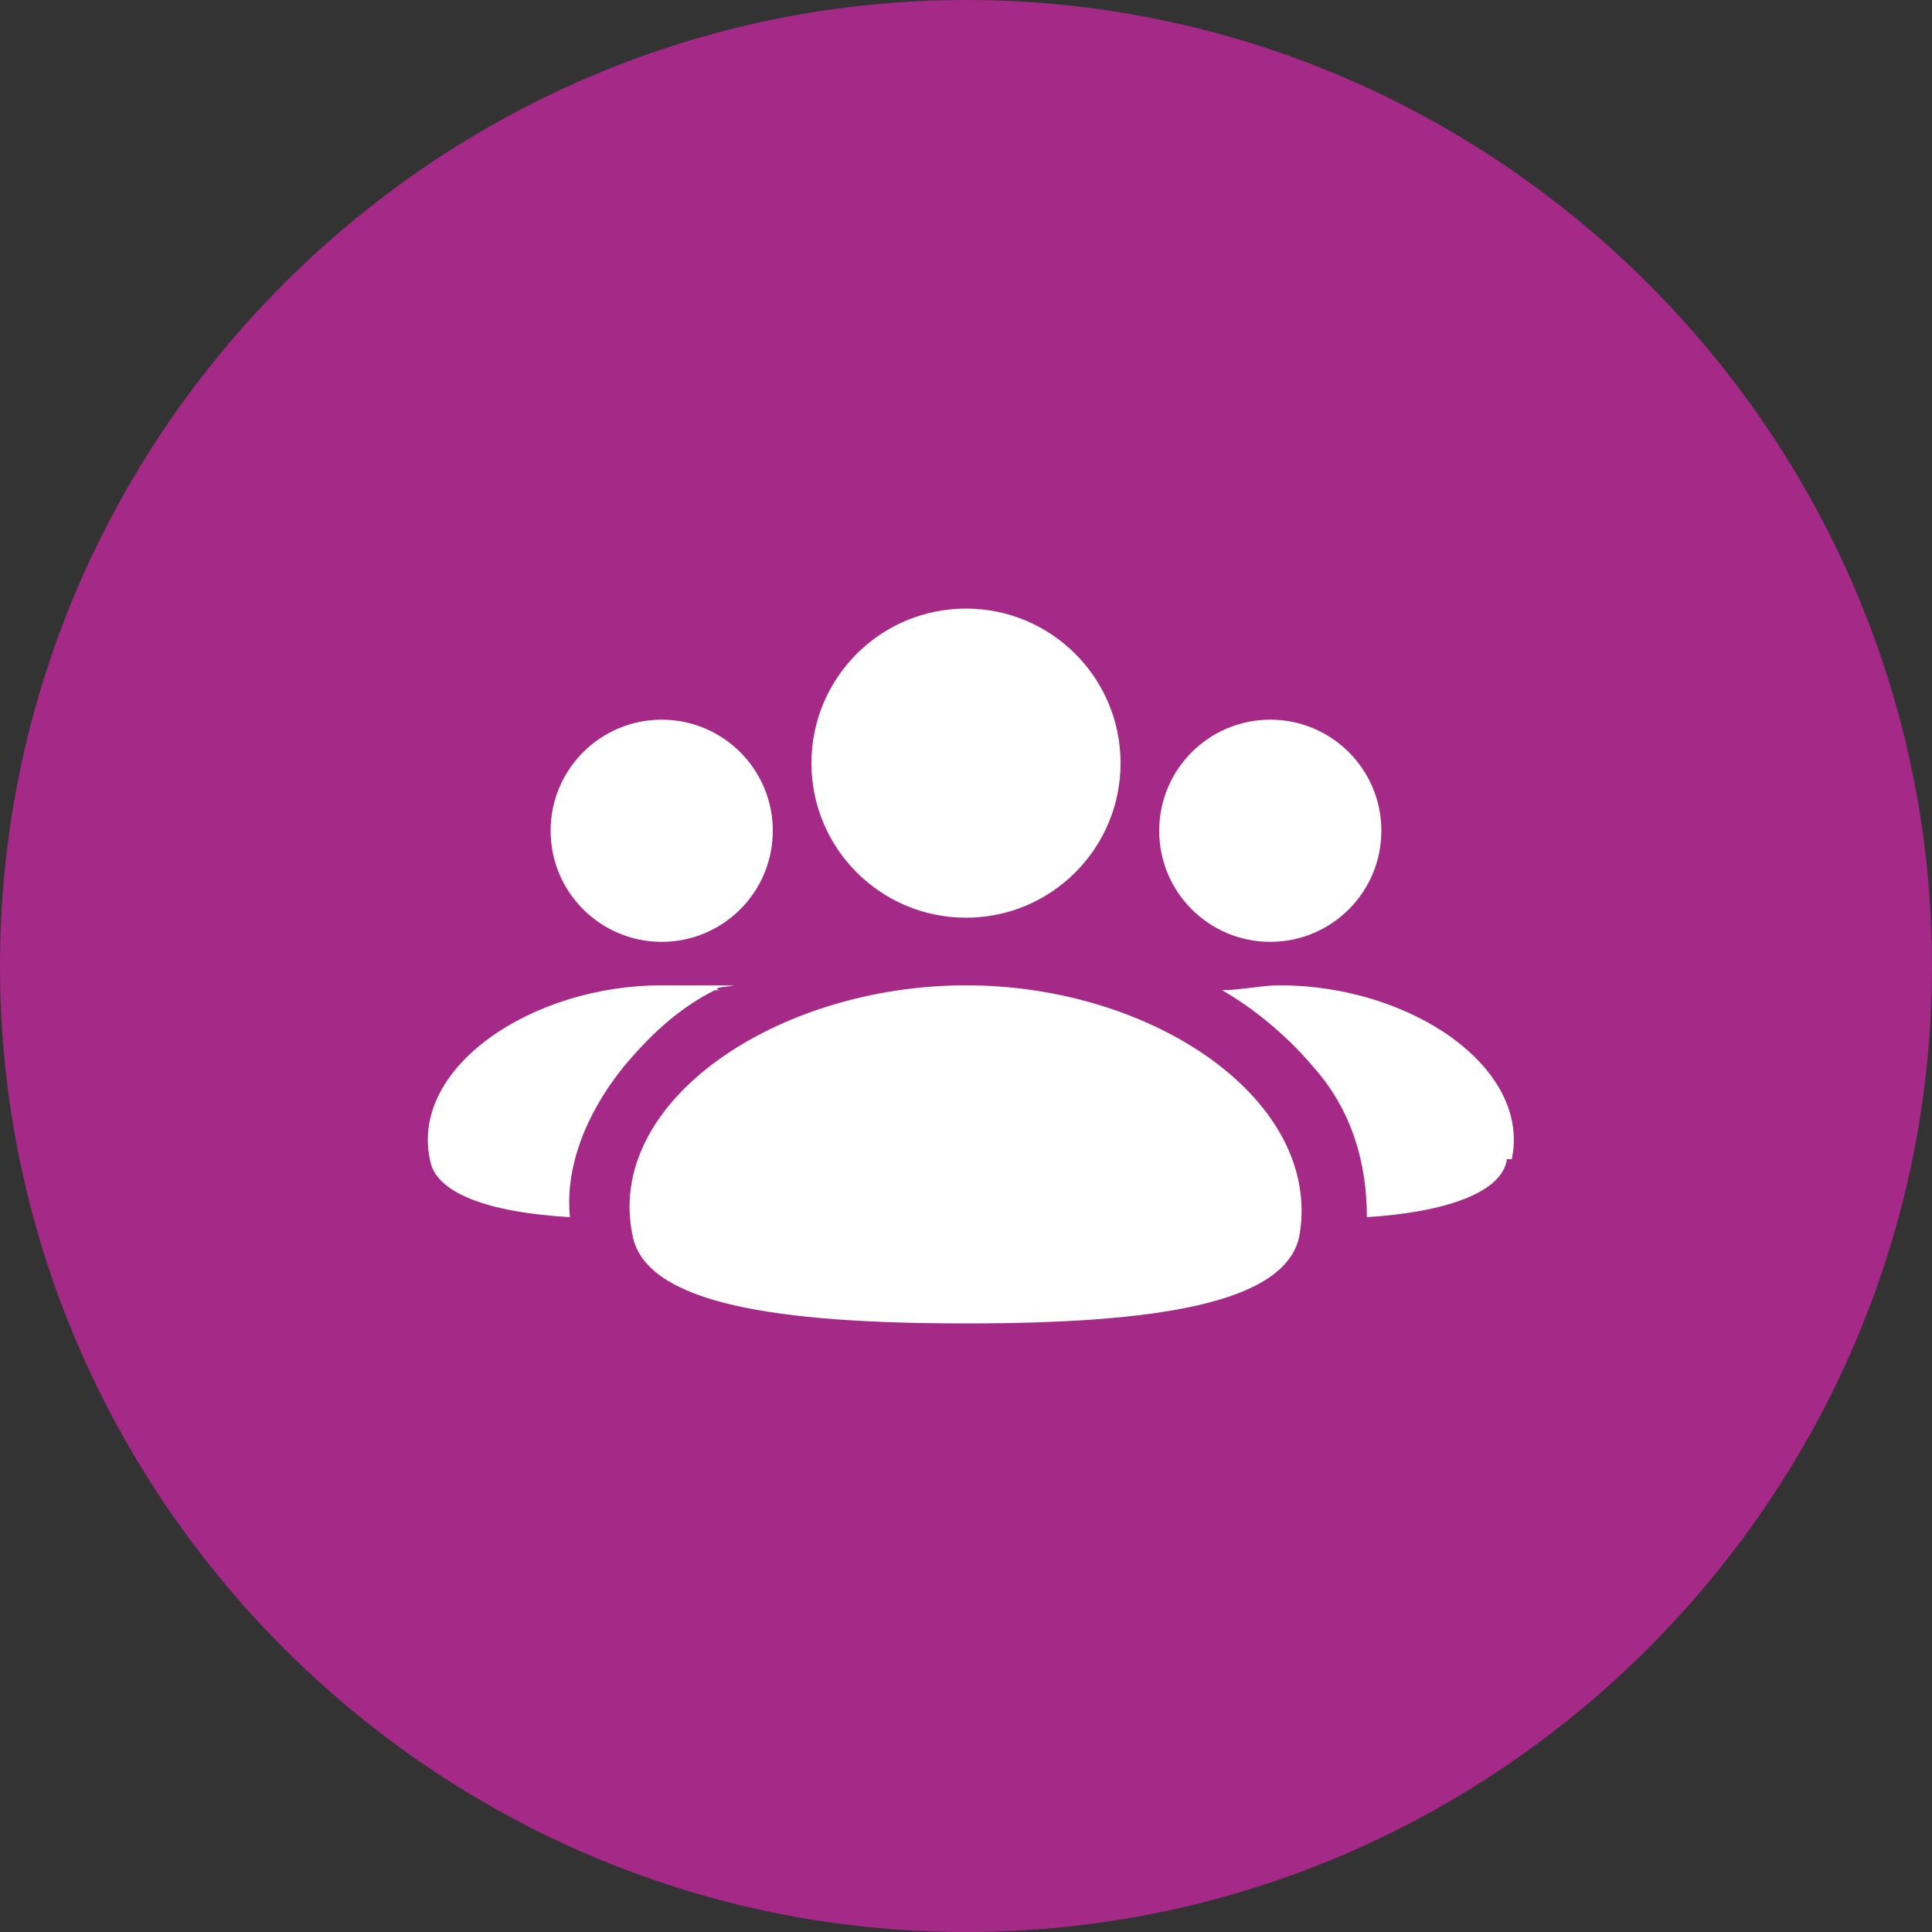 <svg xmlns="http://www.w3.org/2000/svg" xmlns:xlink="http://www.w3.org/1999/xlink" id="Layer_1" viewBox="0 0 40 40"><rect x="0" y="0" width="40" height="40" fill="#333333" stroke="none"/><defs><style>      .st0 {        fill: none;      }      .st1 {        fill-rule: evenodd;      }      .st1, .st2 {        fill: #fff;      }      .st3 {        fill: #a52a87;      }    </style></defs><path class="st3" d="M20,0h0C31,0,40,9,40,20h0c0,11-9,20-20,20h0C9,40,0,31,0,20h0C0,9,9,0,20,0Z"></path><rect class="st0" x="8" y="8" width="24" height="24"></rect><g><path class="st1" d="M26.9,25.6c-.3,1.4-3,1.8-6.9,1.8s-6.6-.4-6.9-1.8c-.6-2.8,3-5.2,6.9-5.2s7.4,2.4,6.9,5.2Z"></path><path class="st1" d="M14.8,20.5c-.8.4-1.4,1-1.9,1.6-.8,1-1.2,2.1-1.1,3.1-1.7-.1-2.8-.5-2.9-1.2-.4-1.9,2.1-3.6,4.8-3.6s.8,0,1.2.1Z"></path><path class="st1" d="M31.2,24c-.1.7-1.3,1.1-2.9,1.2,0-1.1-.3-2.2-1.1-3.1-.5-.6-1.2-1.2-1.9-1.6.4,0,.8-.1,1.2-.1,2.7,0,5.2,1.7,4.8,3.6Z"></path><circle class="st2" cx="20" cy="15.8" r="3.2"></circle><circle class="st2" cx="13.7" cy="17.2" r="2.3"></circle><circle class="st2" cx="26.3" cy="17.2" r="2.3"></circle></g></svg>